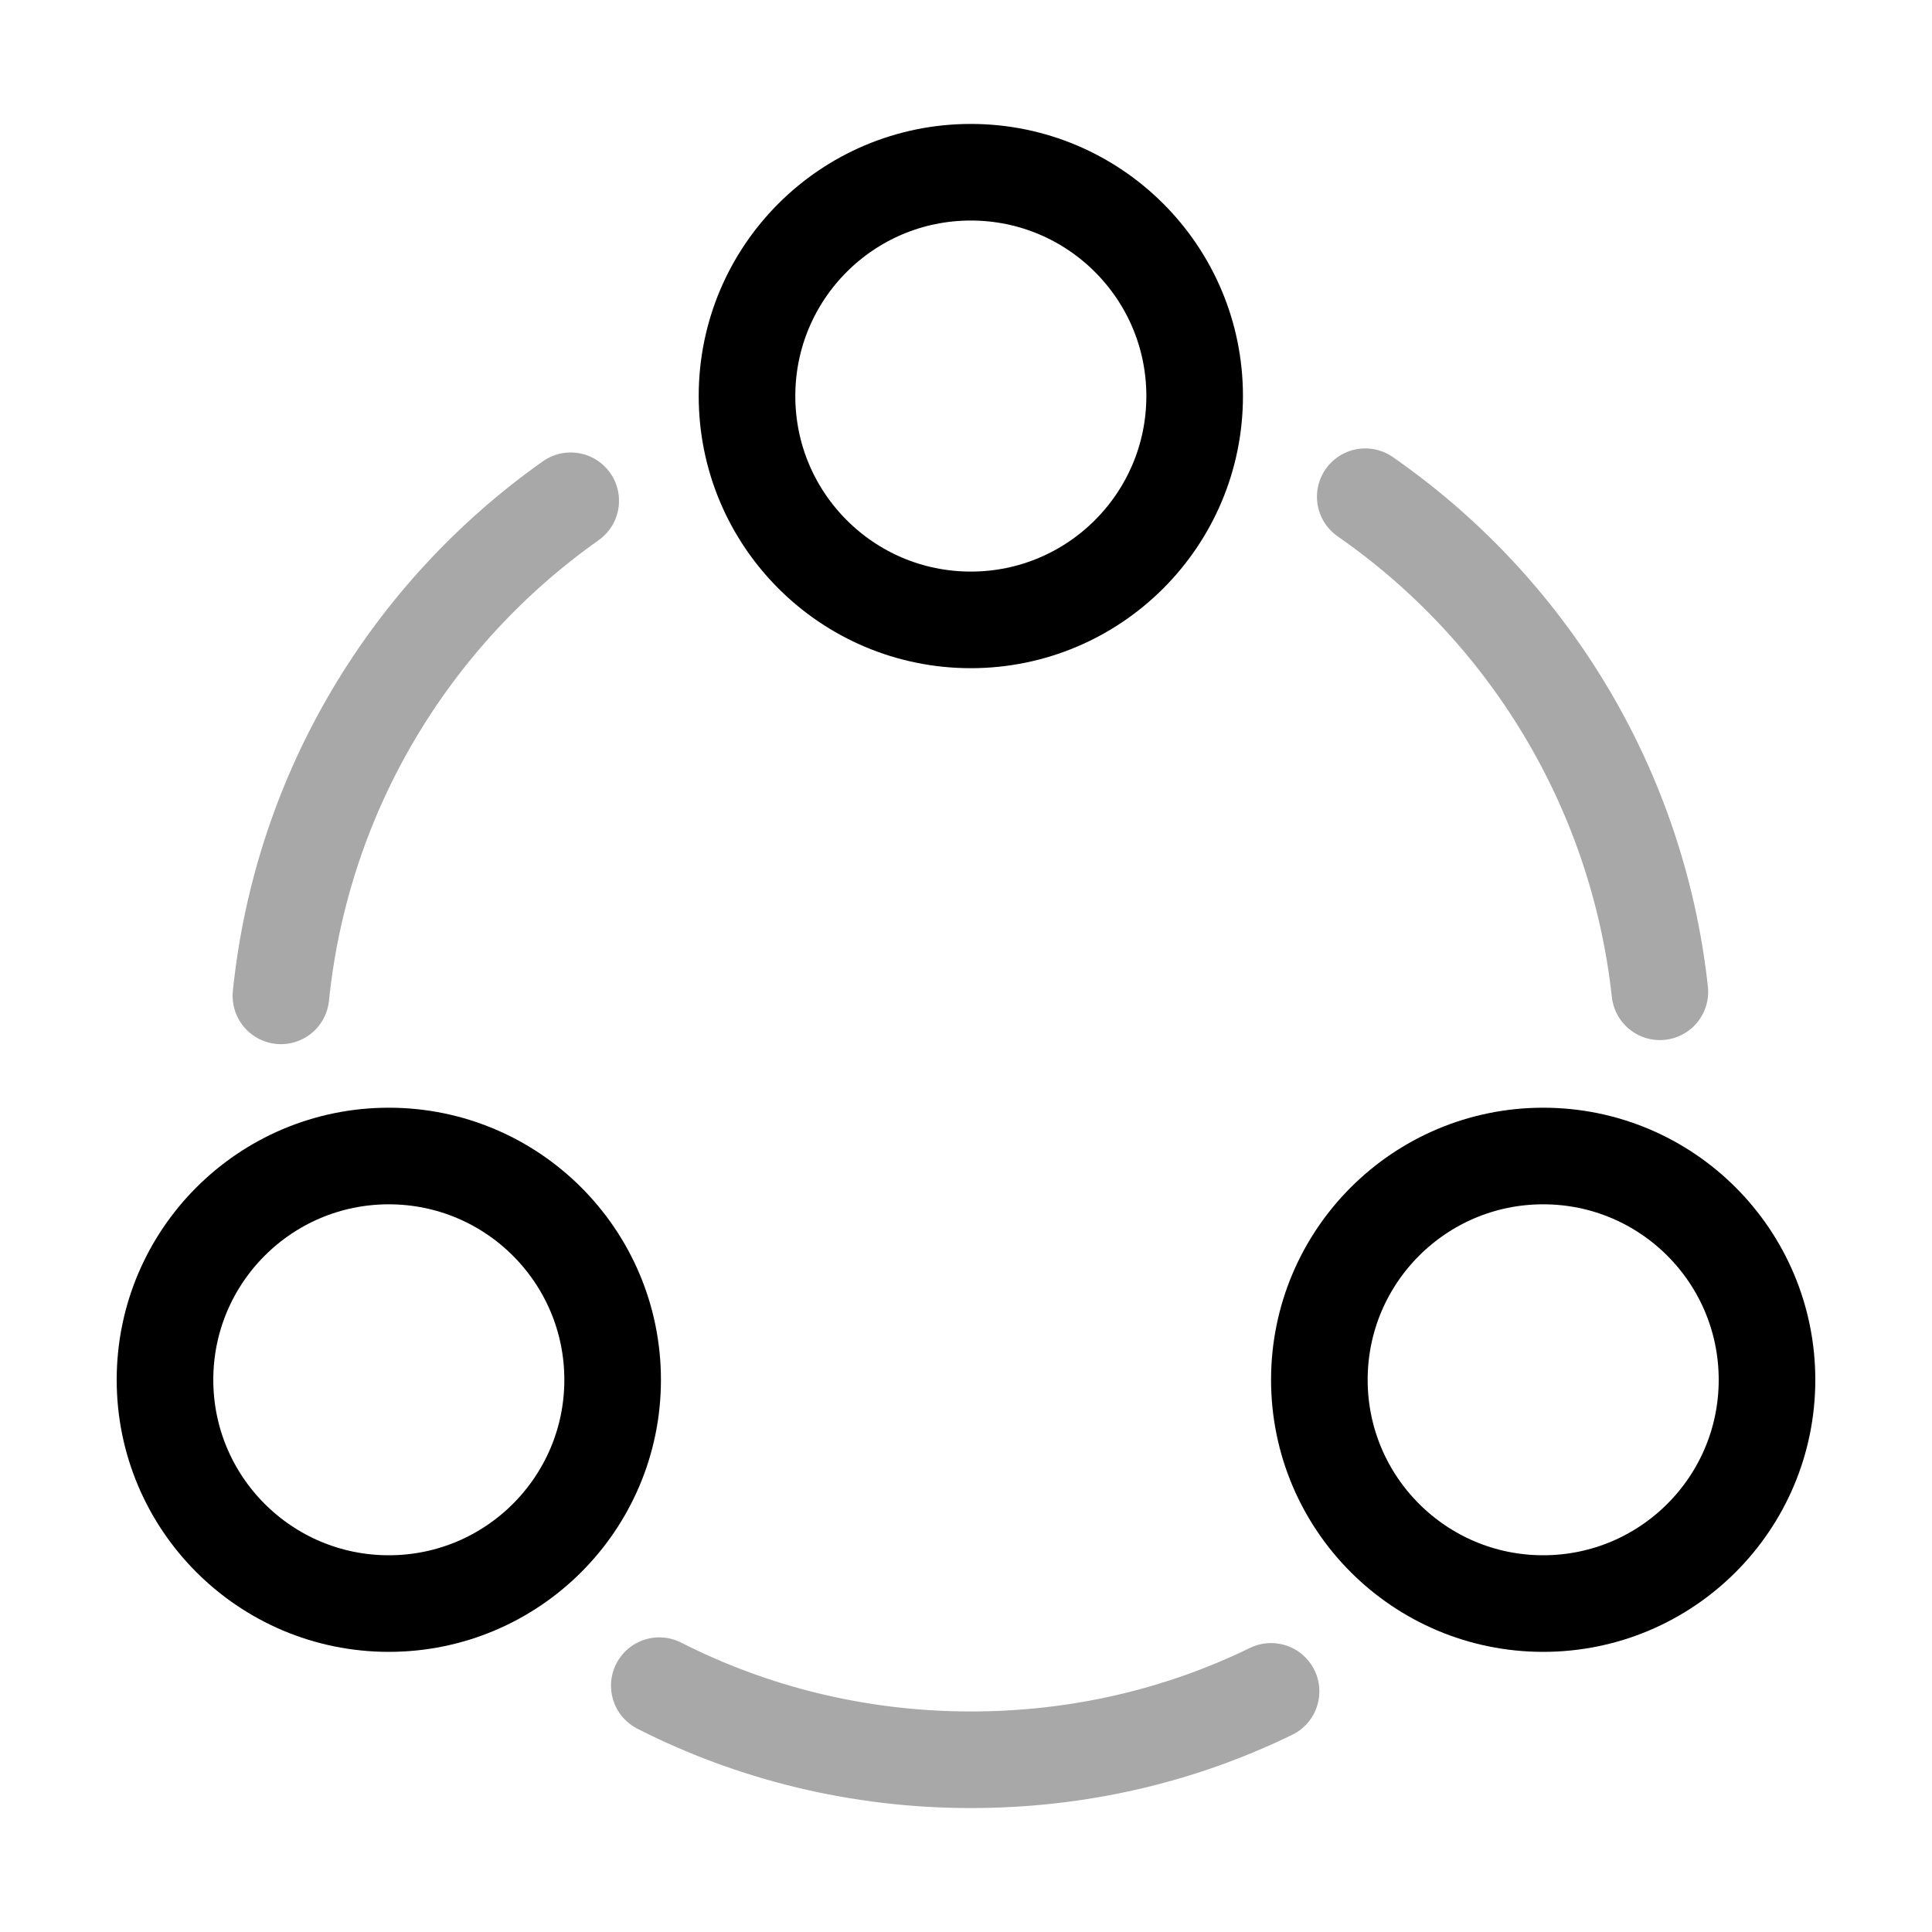 <svg width="20" height="20" viewBox="0 0 20 20" fill="none" xmlns="http://www.w3.org/2000/svg">
<path opacity="0.34" d="M14.133 5.142C15.8 6.3 16.95 8.142 17.183 10.267" stroke="black" stroke-linecap="round" stroke-linejoin="round"/>
<path opacity="0.34" d="M2.908 10.309C3.125 8.192 4.258 6.35 5.908 5.184" stroke="black" stroke-linecap="round" stroke-linejoin="round"/>
<path opacity="0.34" d="M6.825 17.45C7.792 17.942 8.892 18.217 10.05 18.217C11.167 18.217 12.217 17.967 13.158 17.509" stroke="black" stroke-linecap="round" stroke-linejoin="round"/>
<path d="M10.05 6.417C11.329 6.417 12.367 5.379 12.367 4.1C12.367 2.82 11.329 1.783 10.05 1.783C8.77 1.783 7.733 2.82 7.733 4.1C7.733 5.379 8.77 6.417 10.05 6.417Z" stroke="black" stroke-linecap="round" stroke-linejoin="round"/>
<path d="M4.025 16.6C5.304 16.6 6.342 15.563 6.342 14.284C6.342 13.004 5.304 11.967 4.025 11.967C2.745 11.967 1.708 13.004 1.708 14.284C1.708 15.563 2.745 16.6 4.025 16.6Z" stroke="black" stroke-linecap="round" stroke-linejoin="round"/>
<path d="M15.975 16.6C17.255 16.6 18.292 15.563 18.292 14.284C18.292 13.004 17.255 11.967 15.975 11.967C14.696 11.967 13.658 13.004 13.658 14.284C13.658 15.563 14.696 16.6 15.975 16.6Z" stroke="black" stroke-linecap="round" stroke-linejoin="round"/>
</svg>
